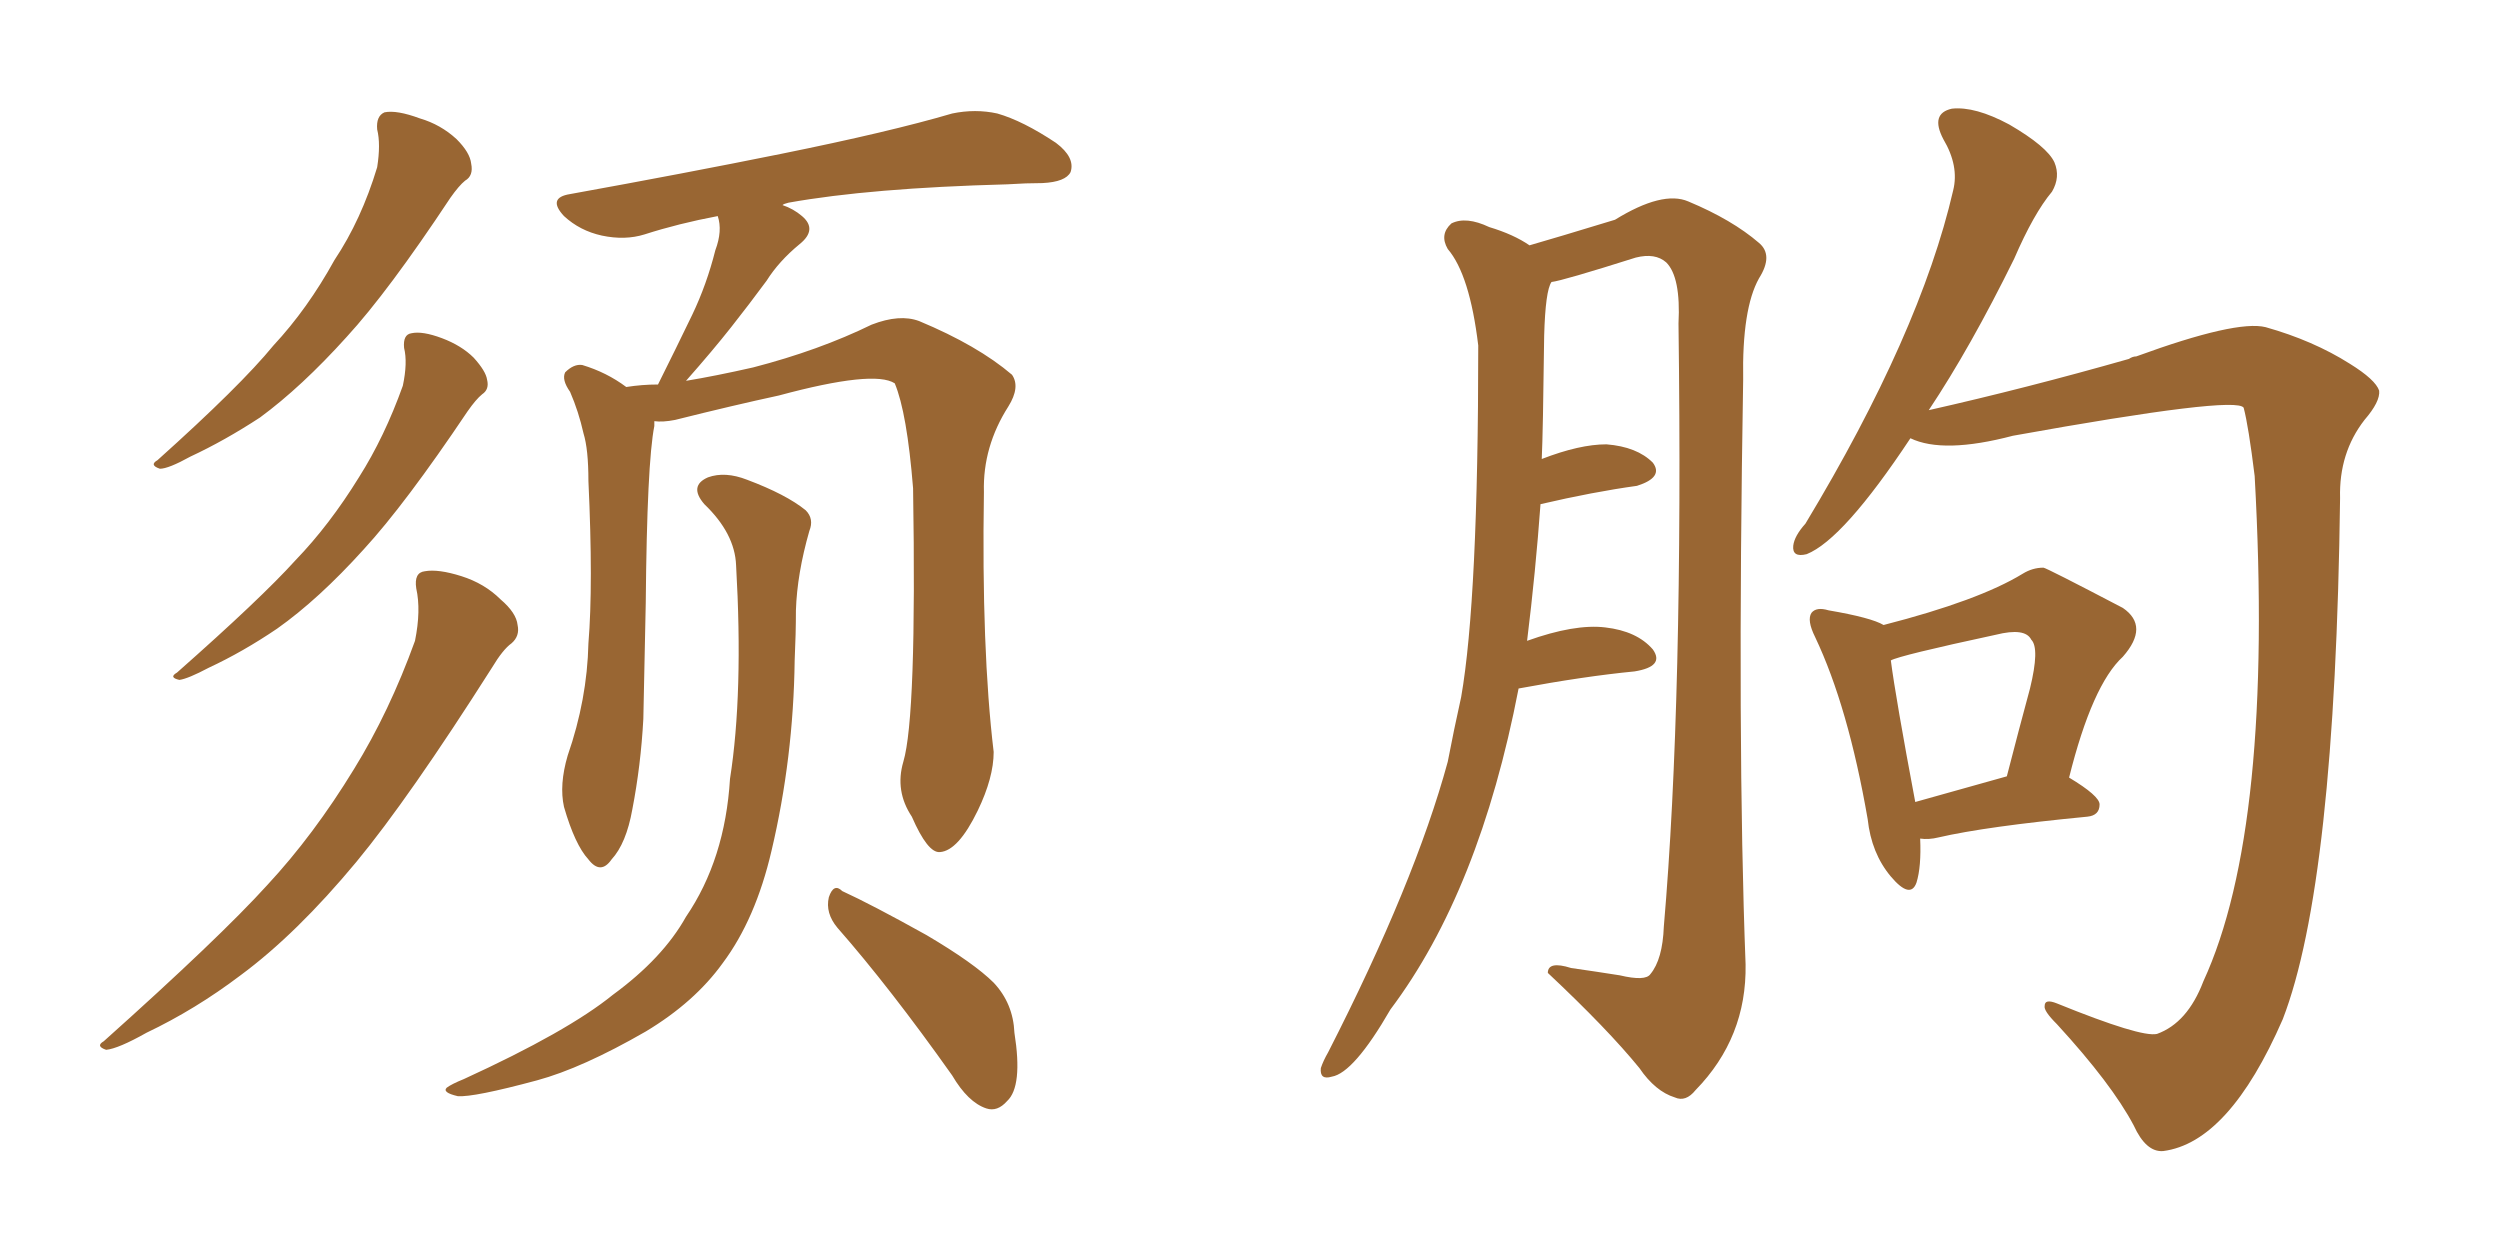 <svg xmlns="http://www.w3.org/2000/svg" xmlns:xlink="http://www.w3.org/1999/xlink" width="300" height="150"><path fill="#996633" padding="10" d="M45.26 15.53L45.26 15.53Q45.12 13.92 46.14 13.48L46.14 13.48Q47.61 13.18 50.39 14.21L50.39 14.21Q52.88 14.94 54.79 16.70L54.79 16.70Q56.40 18.31 56.54 19.63L56.54 19.63Q56.84 21.09 55.81 21.68L55.81 21.68Q55.08 22.27 54.05 23.73L54.05 23.73Q46.58 35.01 41.60 40.43L41.60 40.43Q36.18 46.44 31.20 50.10L31.20 50.10Q26.95 52.88 22.85 54.79L22.85 54.79Q20.21 56.25 19.19 56.25L19.19 56.25Q17.87 55.81 18.90 55.22L18.90 55.22Q28.86 46.29 32.81 41.46L32.81 41.46Q36.91 37.06 40.14 31.20L40.14 31.20Q43.36 26.37 45.26 20.07L45.26 20.07Q45.70 17.29 45.26 15.53ZM48.49 41.75L48.49 41.75Q48.34 40.14 49.37 39.99L49.37 39.99Q50.68 39.70 53.03 40.58L53.03 40.58Q55.37 41.46 56.84 42.92L56.84 42.92Q58.30 44.53 58.45 45.56L58.45 45.56Q58.74 46.73 57.86 47.31L57.86 47.31Q57.13 47.90 56.10 49.37L56.10 49.37Q48.63 60.50 43.65 65.92L43.65 65.92Q38.23 71.92 33.25 75.44L33.25 75.44Q29.15 78.22 25.05 80.13L25.05 80.13Q22.56 81.45 21.53 81.59L21.53 81.59Q20.21 81.30 21.24 80.71L21.24 80.71Q31.35 71.78 35.45 67.24L35.45 67.24Q39.55 62.99 43.07 57.28L43.07 57.28Q46.14 52.44 48.34 46.29L48.34 46.29Q48.93 43.51 48.49 41.75ZM49.95 70.61L49.95 70.61Q49.66 68.70 50.98 68.55L50.98 68.55Q52.59 68.26 55.37 69.14L55.37 69.14Q58.15 70.02 60.06 71.92L60.06 71.92Q61.96 73.54 62.11 75L62.11 75Q62.40 76.32 61.38 77.20L61.38 77.20Q60.35 77.93 59.03 80.13L59.03 80.13Q49.07 95.80 42.77 103.42L42.77 103.42Q35.60 112.06 28.86 117.04L28.86 117.04Q23.44 121.14 17.58 123.93L17.58 123.93Q14.21 125.83 12.74 125.98L12.74 125.98Q11.43 125.54 12.45 124.95L12.45 124.95Q26.37 112.50 32.08 106.20L32.08 106.20Q37.65 100.20 42.48 92.29L42.48 92.29Q46.73 85.40 49.80 76.90L49.80 76.90Q50.54 73.24 49.95 70.61ZM108.40 91.41L108.40 91.41Q110.01 85.99 109.57 58.59L109.57 58.59Q108.84 49.51 107.37 46.00L107.37 46.00L107.37 46.00Q104.88 44.38 93.46 47.46L93.46 47.46Q88.04 48.63 81.01 50.39L81.01 50.39Q79.54 50.68 78.52 50.54L78.52 50.54Q78.52 50.68 78.52 51.12L78.52 51.12Q77.64 55.52 77.49 72.36L77.49 72.36Q77.34 79.25 77.20 86.28L77.20 86.28Q76.90 91.85 75.88 97.12L75.88 97.12Q75.15 101.22 73.39 103.13L73.39 103.13Q72.07 105.03 70.61 103.13L70.61 103.13Q68.99 101.37 67.68 96.83L67.68 96.83Q67.09 94.19 68.12 90.67L68.12 90.67Q70.46 83.94 70.61 77.20L70.61 77.20Q71.19 70.17 70.61 57.71L70.61 57.71Q70.61 53.91 70.02 52.00L70.02 52.00Q69.43 49.37 68.41 47.02L68.41 47.02Q67.38 45.56 67.82 44.68L67.82 44.68Q68.85 43.65 69.87 43.80L69.87 43.80Q72.80 44.68 75.15 46.44L75.15 46.44Q77.05 46.14 78.96 46.14L78.96 46.14Q81.15 41.75 83.06 37.79L83.06 37.79Q84.81 34.13 85.84 30.03L85.84 30.03Q86.72 27.69 86.13 25.93L86.13 25.93Q81.45 26.81 77.34 28.13L77.34 28.13Q75 28.86 72.22 28.27L72.22 28.27Q69.58 27.69 67.68 25.93L67.68 25.93Q65.63 23.73 68.41 23.29L68.41 23.29Q82.18 20.80 93.75 18.46L93.75 18.46Q106.79 15.82 114.26 13.62L114.26 13.62Q117.04 13.04 119.68 13.62L119.68 13.62Q122.75 14.50 126.71 17.14L126.71 17.14Q129.05 18.90 128.47 20.65L128.47 20.65Q127.88 21.83 125.10 21.97L125.10 21.97Q123.19 21.97 120.85 22.12L120.85 22.12Q104.44 22.56 94.63 24.32L94.63 24.32Q94.04 24.46 93.90 24.61L93.90 24.61Q95.21 25.05 96.24 25.93L96.24 25.93Q98.14 27.54 95.95 29.30L95.95 29.30Q93.46 31.35 91.99 33.69L91.99 33.69Q89.94 36.47 87.74 39.26L87.74 39.26Q85.55 42.04 82.32 45.70L82.32 45.70Q85.84 45.12 90.38 44.09L90.38 44.09Q98.29 42.04 104.59 38.96L104.59 38.96Q107.96 37.65 110.30 38.53L110.30 38.53Q117.33 41.46 121.44 44.97L121.44 44.97Q122.46 46.44 121.00 48.78L121.00 48.78Q117.92 53.61 118.07 59.03L118.07 59.03Q117.77 77.93 119.24 90.23L119.24 90.23L119.24 90.23Q119.24 93.31 117.33 97.27L117.33 97.27Q114.99 102.10 112.79 102.25L112.79 102.25Q111.33 102.39 109.42 98.00L109.42 98.00Q107.37 94.92 108.40 91.41ZM100.49 111.33L100.49 111.33Q99.02 109.57 99.46 107.67L99.46 107.67Q100.05 105.91 101.07 106.93L101.07 106.93Q104.59 108.54 111.18 112.21L111.18 112.21Q116.89 115.58 119.24 117.92L119.24 117.92Q121.58 120.41 121.73 123.93L121.73 123.93Q122.75 130.37 120.85 132.13L120.85 132.13Q119.68 133.45 118.36 133.01L118.36 133.01Q116.16 132.28 114.26 129.05L114.26 129.05Q106.79 118.51 100.49 111.33ZM88.33 67.82L88.33 67.82L88.33 67.82Q88.18 64.01 84.52 60.50L84.52 60.50Q82.62 58.30 84.96 57.28L84.96 57.28Q87.01 56.54 89.65 57.57L89.65 57.57Q94.34 59.33 96.68 61.23L96.68 61.23Q97.71 62.26 97.12 63.72L97.12 63.72Q95.65 68.85 95.51 73.24L95.51 73.24Q95.51 76.03 95.36 79.25L95.36 79.25Q95.21 90.97 92.58 102.10L92.58 102.10Q90.67 110.30 86.72 115.58L86.72 115.58Q83.35 120.26 77.49 123.78L77.49 123.78Q69.87 128.17 64.45 129.64L64.45 129.64Q56.84 131.69 54.93 131.54L54.93 131.54Q53.03 131.10 53.61 130.52L53.61 130.52Q54.20 130.08 55.66 129.49L55.66 129.49Q68.12 123.78 73.54 119.38L73.54 119.38Q79.54 114.99 82.32 110.01L82.32 110.01Q87.01 103.13 87.60 93.46L87.60 93.46Q89.21 83.20 88.33 67.82ZM182.23 82.62L182.23 82.62Q177.54 106.93 166.85 121.14L166.85 121.14Q162.45 128.76 159.81 129.20L159.81 129.20Q158.35 129.64 158.50 128.17L158.50 128.17Q158.79 127.29 159.38 126.27L159.38 126.27Q169.78 105.91 173.73 91.41L173.73 91.41Q174.46 87.60 175.34 83.64L175.34 83.64Q177.39 71.92 177.39 41.46L177.39 41.46Q176.37 32.96 173.73 29.88L173.73 29.88Q172.71 28.13 174.17 26.81L174.17 26.81Q175.93 25.93 178.71 27.25L178.71 27.25Q181.64 28.13 183.54 29.44L183.54 29.44Q186.62 28.56 193.80 26.37L193.80 26.37Q199.51 22.85 202.59 24.17L202.59 24.17Q207.86 26.37 211.08 29.15L211.08 29.15Q212.84 30.62 211.08 33.40L211.08 33.40Q209.03 37.06 209.18 45.56L209.18 45.56Q208.45 88.92 209.47 115.72L209.47 115.72Q209.62 124.51 203.47 130.81L203.47 130.81Q202.29 132.28 200.98 131.69L200.98 131.69Q198.63 130.96 196.73 128.17L196.73 128.17Q192.92 123.49 185.74 116.75L185.74 116.75Q185.74 115.28 188.53 116.16L188.53 116.16Q191.60 116.60 194.38 117.04L194.38 117.04Q197.46 117.77 198.05 116.89L198.05 116.89Q199.51 115.14 199.66 111.18L199.66 111.18Q202.00 84.08 201.42 38.82L201.42 38.82Q201.71 33.25 199.95 31.49L199.95 31.49Q198.63 30.32 196.29 30.91L196.29 30.91Q187.50 33.69 186.18 33.84L186.18 33.84Q185.45 34.86 185.30 40.28L185.30 40.28Q185.16 52.00 185.01 55.08L185.01 55.08Q189.55 53.32 192.77 53.32L192.77 53.32Q196.44 53.61 198.34 55.52L198.34 55.52Q199.66 57.28 196.44 58.30L196.44 58.30Q191.16 59.03 184.86 60.50L184.86 60.50Q184.28 68.55 183.25 76.90L183.25 76.90Q188.96 74.85 192.63 75.29L192.63 75.29Q196.44 75.73 198.34 77.93L198.34 77.93Q199.80 79.98 196.14 80.57L196.14 80.57Q190.14 81.15 182.23 82.62ZM229.25 52.59L229.25 52.59Q221.19 64.75 216.80 66.50L216.80 66.50Q215.04 66.94 215.19 65.48L215.19 65.48Q215.33 64.31 216.65 62.84L216.65 62.84Q230.42 39.99 234.38 22.85L234.38 22.85Q235.11 19.92 233.20 16.70L233.20 16.70Q231.59 13.62 234.23 13.04L234.23 13.04Q237.01 12.74 241.11 14.94L241.11 14.94Q245.65 17.58 246.53 19.48L246.53 19.48Q247.27 21.24 246.24 23.00L246.24 23.00Q244.04 25.63 241.70 31.05L241.70 31.05Q236.43 41.75 231.45 49.22L231.45 49.22Q243.16 46.58 255.47 43.07L255.47 43.07Q255.91 42.77 256.35 42.77L256.35 42.77Q268.36 38.38 271.88 39.26L271.88 39.26Q277.59 40.87 281.98 43.65L281.98 43.65Q285.06 45.56 285.50 46.88L285.50 46.88Q285.64 48.19 283.74 50.39L283.74 50.39Q280.66 54.35 280.81 59.77L280.81 59.77Q280.22 106.05 273.93 122.31L273.93 122.31Q267.48 137.11 259.57 138.13L259.57 138.13Q257.52 138.28 256.05 135.06L256.05 135.06Q253.42 130.08 246.83 122.90L246.83 122.90Q245.21 121.29 245.36 120.70L245.36 120.70Q245.36 119.82 246.83 120.41L246.83 120.41Q256.93 124.51 258.84 124.07L258.84 124.07Q262.50 122.75 264.40 117.77L264.40 117.77Q272.90 99.32 270.56 57.13L270.56 57.13Q269.82 51.12 269.24 48.93L269.24 48.93Q268.36 47.46 241.55 52.29L241.55 52.29Q233.20 54.49 229.25 52.59ZM230.42 100.63L230.42 100.63Q230.57 104.00 229.98 105.91L229.98 105.91Q229.25 107.96 226.90 105.18L226.90 105.18Q224.56 102.39 224.12 98.29L224.12 98.29Q221.78 84.81 217.82 76.46L217.82 76.46Q216.80 74.41 217.38 73.54L217.38 73.54Q217.97 72.80 219.43 73.24L219.43 73.24Q224.56 74.12 226.03 75L226.03 75Q237.45 72.07 242.72 68.85L242.72 68.85Q243.90 68.12 245.21 68.12L245.21 68.12Q245.51 68.12 254.74 72.95L254.74 72.95Q257.96 75.15 254.74 78.81L254.74 78.81Q251.07 82.18 248.29 93.31L248.29 93.31Q251.95 95.51 251.95 96.53L251.95 96.53Q251.95 97.85 250.49 98.00L250.49 98.00Q238.33 99.17 232.62 100.49L232.62 100.49Q231.45 100.78 230.42 100.63ZM229.83 96.24L229.83 96.24L229.83 96.24Q234.52 94.92 240.82 93.16L240.82 93.16Q242.29 87.45 243.60 82.62L243.60 82.62Q244.78 77.78 243.75 76.76L243.75 76.76Q243.02 75.29 239.50 76.17L239.50 76.17Q227.93 78.66 226.90 79.25L226.90 79.25Q227.49 83.79 229.83 96.24Z"/></svg>